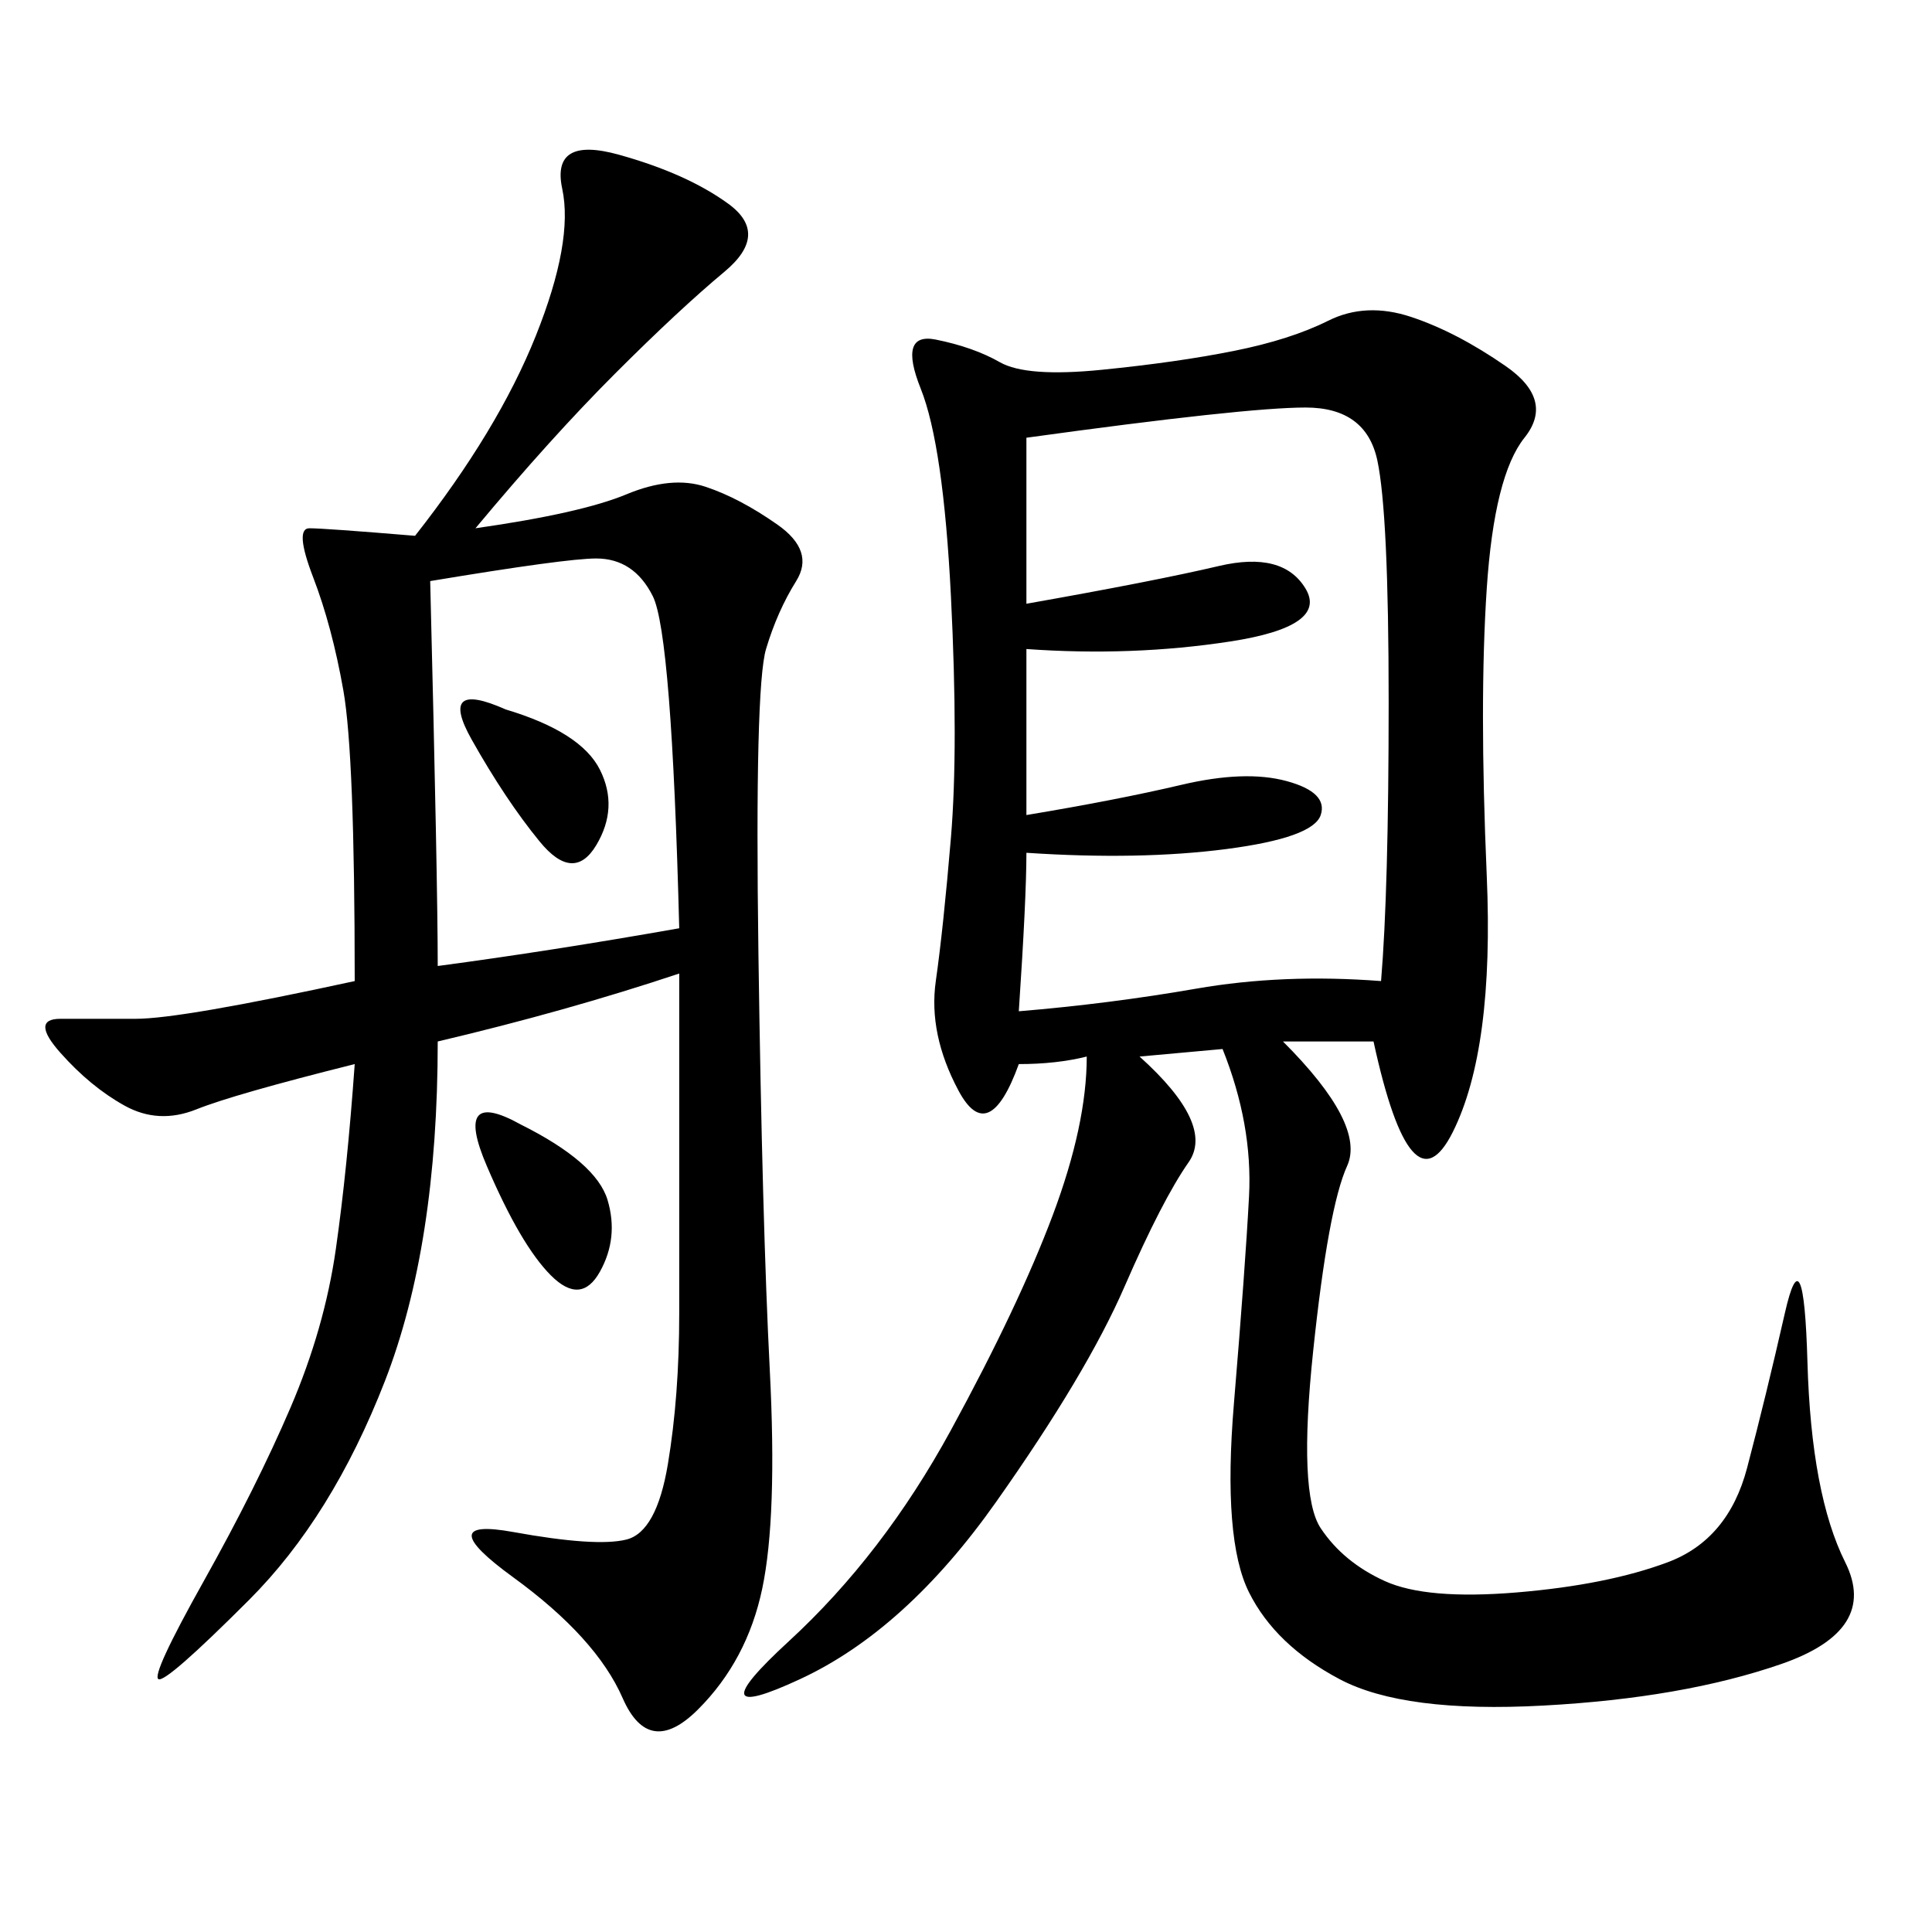 <svg xmlns="http://www.w3.org/2000/svg" xmlns:xlink="http://www.w3.org/1999/xlink" width="300" height="300"><path d="M213.28 161.72L199.22 161.72Q212.11 174.61 209.18 181.05Q206.25 187.50 203.91 209.77Q201.56 232.03 205.08 237.30Q208.59 242.58 215.04 245.51Q221.48 248.44 235.55 247.27Q249.61 246.09 258.98 242.58Q268.36 239.06 271.29 227.93Q274.22 216.80 277.15 203.91Q280.08 191.02 280.66 211.52Q281.25 232.03 286.52 242.58Q291.80 253.13 276.56 258.40Q261.33 263.67 239.65 264.84Q217.97 266.02 208.01 260.74Q198.05 255.47 193.95 247.27Q189.84 239.06 191.60 217.97Q193.36 196.88 193.95 185.74Q194.53 174.61 189.84 162.89L189.84 162.89L176.95 164.06Q188.67 174.61 184.57 180.47Q180.47 186.33 174.61 199.80Q168.75 213.28 154.69 233.20Q140.63 253.13 124.22 260.74Q107.81 268.36 122.46 254.88Q137.11 241.41 147.66 222.07Q158.20 202.73 163.48 188.67Q168.75 174.61 168.75 164.06L168.75 164.06Q164.06 165.23 158.20 165.23L158.20 165.23Q153.52 178.13 148.83 169.34Q144.14 160.55 145.31 152.34Q146.48 144.14 147.66 130.08Q148.83 116.02 147.66 92.58Q146.48 69.14 142.97 60.35Q139.45 51.56 145.31 52.73Q151.17 53.91 155.27 56.25Q159.38 58.59 171.09 57.42Q182.81 56.25 191.60 54.49Q200.39 52.73 206.25 49.80Q212.11 46.88 219.14 49.22Q226.17 51.56 233.79 56.84Q241.41 62.11 236.72 67.97Q232.03 73.83 230.86 91.41Q229.69 108.98 230.86 135.94Q232.03 162.89 225.59 175.78Q219.14 188.67 213.28 161.72L213.28 161.72ZM105.47 151.17Q87.89 157.03 67.97 161.72L67.97 161.72Q67.97 193.36 59.77 214.45Q51.56 235.55 38.67 248.44Q25.78 261.33 24.61 260.74Q23.44 260.16 31.64 245.51Q39.84 230.86 45.12 218.55Q50.39 206.25 52.15 193.95Q53.91 181.64 55.08 165.23L55.08 165.23Q36.33 169.92 30.47 172.27Q24.61 174.61 19.34 171.68Q14.06 168.75 9.38 163.48Q4.69 158.20 9.38 158.20L9.38 158.20L21.09 158.20Q28.13 158.20 55.08 152.34L55.08 152.34Q55.08 117.19 53.32 107.23Q51.56 97.27 48.63 89.65Q45.70 82.03 48.05 82.03L48.05 82.03Q50.39 82.03 64.45 83.20L64.45 83.20Q77.34 66.80 83.20 52.15Q89.06 37.50 87.30 29.30Q85.55 21.09 96.09 24.02Q106.64 26.95 113.09 31.64Q119.53 36.33 112.50 42.19Q105.47 48.05 95.51 58.01Q85.55 67.97 73.83 82.03L73.83 82.03Q90.23 79.69 97.27 76.76Q104.30 73.83 109.57 75.59Q114.84 77.34 120.70 81.45Q126.56 85.55 123.63 90.23Q120.70 94.92 118.95 100.78Q117.19 106.64 117.77 148.24Q118.36 189.84 119.53 212.70Q120.70 235.55 118.36 246.68Q116.02 257.81 108.40 265.43Q100.78 273.05 96.68 263.67Q92.58 254.30 79.69 244.92Q66.80 235.55 79.69 237.89Q92.58 240.23 97.27 239.06Q101.95 237.89 103.71 227.34Q105.47 216.80 105.47 203.91L105.47 203.91L105.47 151.17ZM159.38 67.97L159.38 93.75Q179.30 90.23 189.26 87.89Q199.22 85.55 202.73 91.41Q206.25 97.27 191.02 99.61Q175.78 101.95 159.38 100.78L159.38 100.78L159.38 126.56Q173.44 124.22 183.40 121.88Q193.36 119.53 199.80 121.29Q206.25 123.05 205.08 126.56Q203.91 130.08 190.43 131.84Q176.95 133.59 159.38 132.42L159.38 132.42Q159.38 139.45 158.20 157.03L158.20 157.03Q172.27 155.86 185.74 153.52Q199.22 151.17 214.45 152.34L214.45 152.34Q215.63 138.28 215.63 108.98L215.63 108.98Q215.63 79.69 213.87 71.48Q212.11 63.28 202.73 63.28L202.73 63.28Q193.36 63.28 159.38 67.97L159.38 67.97ZM66.80 90.23Q67.97 137.11 67.97 150L67.97 150Q85.55 147.66 105.47 144.14L105.47 144.14Q104.30 98.44 101.37 92.58Q98.44 86.72 92.58 86.72L92.58 86.72Q87.89 86.72 66.80 90.23L66.80 90.23ZM80.86 174.61Q92.58 180.47 94.34 186.33Q96.09 192.19 93.16 197.46Q90.23 202.73 85.55 198.05Q80.86 193.36 75.59 181.05Q70.31 168.75 80.86 174.61L80.86 174.61ZM78.52 110.16Q90.23 113.67 93.16 119.53Q96.09 125.39 92.58 131.25Q89.06 137.11 83.79 130.66Q78.52 124.22 73.24 114.84Q67.97 105.47 78.52 110.16L78.52 110.16Z"/></svg>